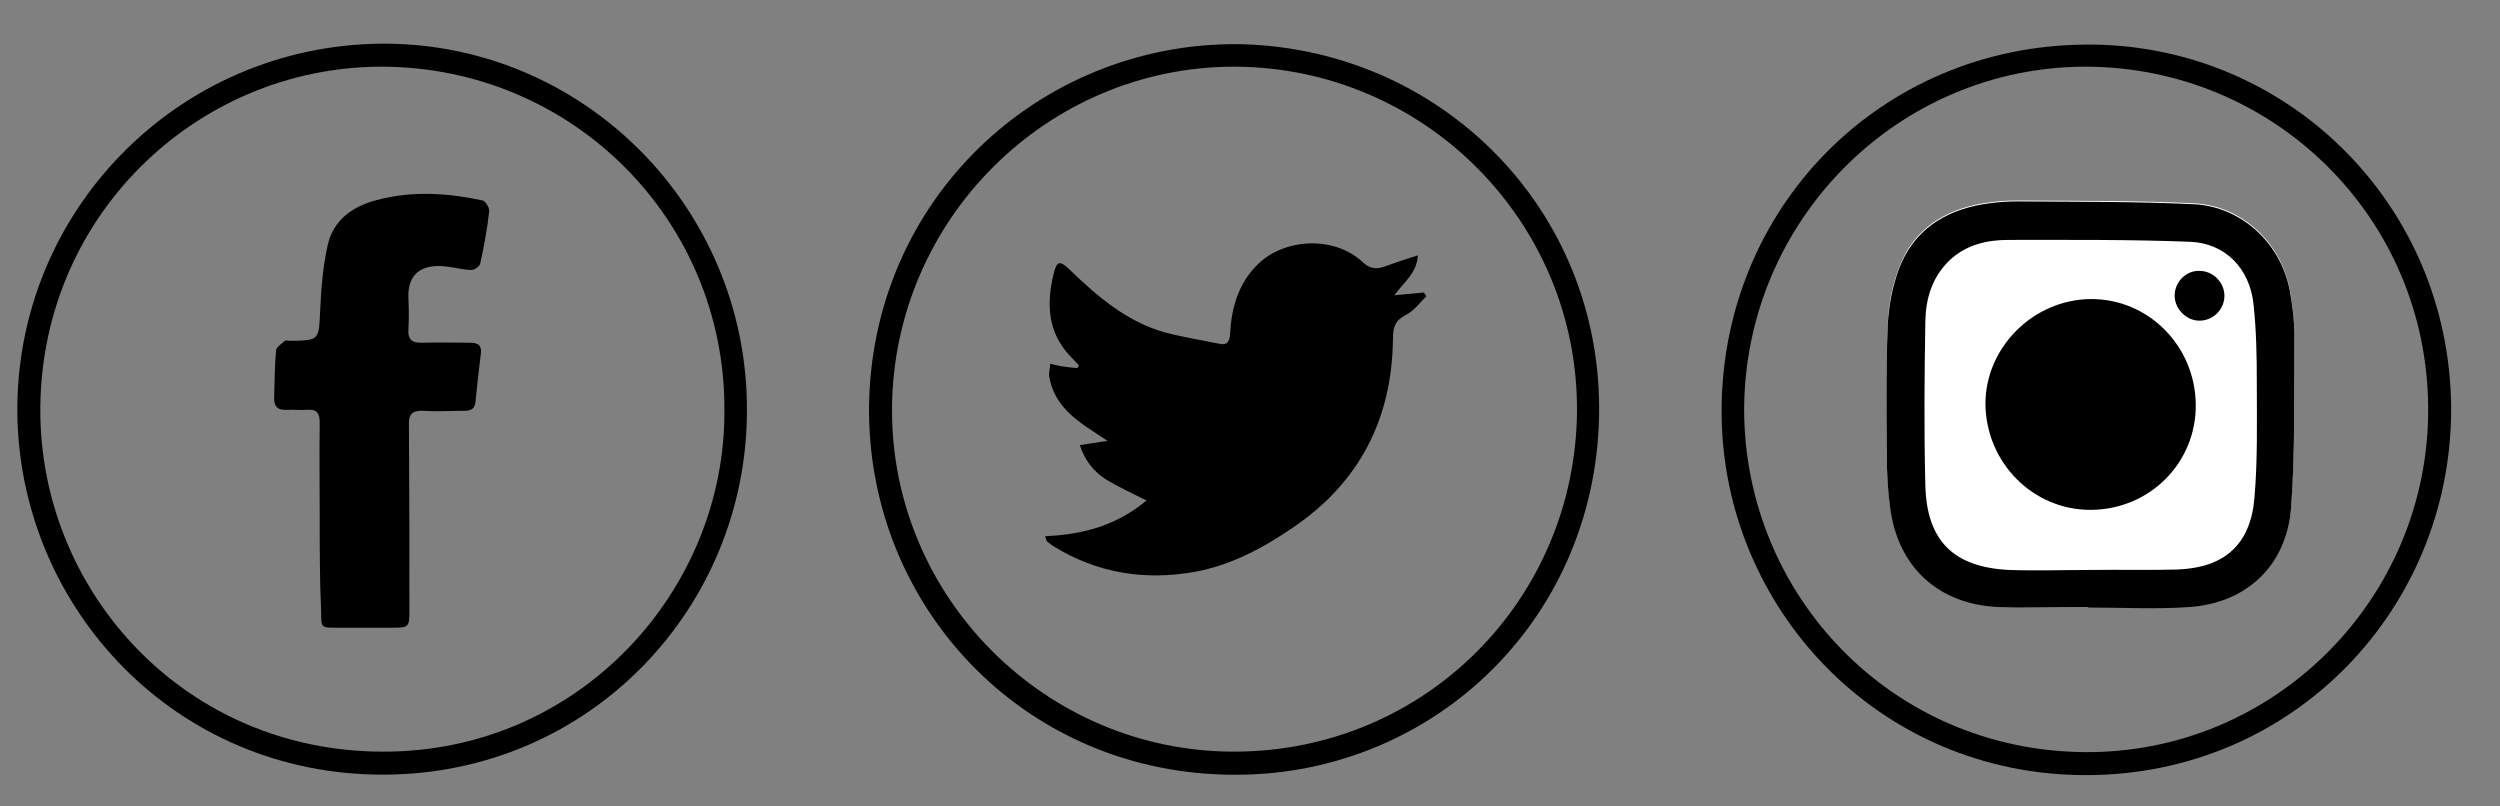 <?xml version="1.0" encoding="utf-8"?>
<!-- Generator: Adobe Illustrator 26.0.1, SVG Export Plug-In . SVG Version: 6.00 Build 0)  -->
<svg version="1.1" id="Layer_1" xmlns="http://www.w3.org/2000/svg" xmlns:xlink="http://www.w3.org/1999/xlink" x="0px" y="0px"
	 viewBox="0 0 532.5 171.7" style="enable-background:new 0 0 532.5 171.7;" xml:space="preserve">
<rect x="0" y="0" width="532.5" height="171.7" fill="#808080" stroke="none"/>
<style type="text/css">
	.st0{fill:#FFFFFF;}
</style>
<g id="fp1LvQ.tif">
	<g>
		<path d="M159.1,87.2c0.1,42-33.2,77.6-77.2,77.8c-44.4,0.2-77.4-35.2-78.2-76.4C3,45.2,37.8,9.6,81.4,9.3
			C124.2,9.1,159.1,44.1,159.1,87.2z M154.3,87.2c0.1-40.2-32.2-72.8-72.8-73C41.8,14.1,7.8,46.5,8.6,88.9
			c0.8,38,31.2,71.1,72.8,71.2C123.2,160.3,154.6,125.9,154.3,87.2z"/>
		<path d="M263.3,9.4c43.4,0.5,78.2,35.3,77.3,79.3c-0.9,44.2-36.6,77.4-79.5,76.3c-43.8-1-76.2-36.3-76-78.1
			C185.5,42.5,221.2,9.3,263.3,9.4z M262.9,14.2C223,14.2,190.3,46.8,190,86.9c-0.3,40.2,32.7,73.4,73.2,73.2
			c40.5-0.2,72.3-32.5,72.7-72.4C336.2,47.2,303.3,14.3,262.9,14.2z"/>
		<path d="M522.1,87.1c0,42.4-33.4,77.8-77.4,78c-44.6,0.2-77.8-35.7-78-77.1c-0.2-43.5,33.7-78.2,77.5-78.5
			C486.6,9.1,521.9,43.1,522.1,87.1z M371.5,87.3c0.1,39.4,31.3,72.5,72.4,72.9c40.4,0.4,73.5-32.6,73.3-73.3
			c-0.2-40.8-33.1-72.6-72.9-72.7C404.2,14.2,371.6,47,371.5,87.3z"/>
		<path class="st0" d="M444.8,129.3c0,0,0-0.1,0-0.1c7.2,0,14.3,0.4,21.5-0.1c12.2-0.8,20.9-8.9,21.7-21.1
			c0.9-12.2,0.6-24.5,0.7-36.7c0-3.2-0.4-6.5-1-9.7c-1.9-10-10.2-17.8-20.4-18.3c-12.5-0.6-25.1-0.5-37.7-0.6
			c-2.4,0-4.8,0.2-7.2,0.6c-8.3,1.4-14.9,5.6-17.9,13.7c-1.4,3.7-2.3,7.9-2.4,11.9c-0.4,9.4-0.3,18.8-0.2,28.2
			c0,3.7,0.2,7.3,0.7,10.9c1.8,12.7,10.4,20.5,23.2,21.1C432.2,129.5,438.5,129.3,444.8,129.3z"/>
		<path d="M68.1,110.3c0-6.7-0.1-13.5,0-20.2c0-2.2-0.6-3-2.9-2.8c-1.4,0.1-2.8-0.1-4.2,0c-2,0.1-2.7-0.9-2.6-2.7
			c0.1-3.3,0.1-6.7,0.4-10c0.1-0.7,1.2-1.4,1.9-2c0.2-0.2,0.6,0,1,0c6.4-0.1,6.2-0.1,6.5-6.6c0.2-4.6,0.6-9.3,1.6-13.8
			c1.2-5.4,5.4-8.3,10.5-9.6c7.5-2,15-1.5,22.5,0.1c0.6,0.1,1.5,1.6,1.4,2.3c-0.4,3.7-1.1,7.4-1.9,11.1c-0.1,0.6-1.2,1.4-1.8,1.4
			c-1.7,0-3.4-0.5-5.2-0.7c-4.4-0.6-8.7,0.6-8.3,7c0.1,2.1,0.1,4.2,0,6.2c-0.2,2.4,0.8,3.1,3.1,3c3.3-0.1,6.7,0,10,0
			c1.8,0,2.6,0.6,2.3,2.5c-0.4,3.3-0.8,6.6-1.1,9.9c-0.1,1.7-1,2.1-2.4,2.1c-2.9,0-5.8,0.2-8.7,0c-2.4-0.1-3.2,0.7-3.1,3.1
			c0.1,13,0.1,26,0.1,39c0,4.1,0,4.1-3.9,4.1c-3.9,0-7.8,0-11.7,0c-3.2,0-3.2,0-3.2-3.4C68.1,123.5,68.1,116.9,68.1,110.3z"/>
		<path d="M302,54.4c-0.2,3.8-3,5.7-5,8.5c2.1-0.2,4.2-0.4,6.3-0.6c0.2,0.3,0.3,0.5,0.5,0.8c-1.4,1.4-2.7,3.2-4.4,4
			c-2.3,1.2-2.7,2.7-2.7,5.1c-0.2,17-7.1,30.5-21.2,40.1c-6.4,4.4-13.3,8.1-21,9.5c-10.7,1.9-20.8,0.3-30.2-5.5
			c-0.4-0.3-0.8-0.6-1.2-0.9c-0.2-0.1-0.2-0.4-0.5-1.2c8-0.3,15.3-2.3,21.6-7.6c-3-1.5-5.8-2.8-8.5-4.4c-2.6-1.6-4.6-4-5.7-7.4
			c1.9-0.3,3.5-0.5,5.9-0.9c-1.7-1.1-2.7-1.8-3.8-2.5c-4.1-2.7-7.7-5.9-8.6-11.1c-0.2-0.9,0.2-1.9,0.2-2.8c0.8,0.2,1.5,0.3,2.3,0.5
			c1.2,0.2,2.4,0.3,3.5,0.4c0.1-0.2,0.2-0.4,0.3-0.6c-0.6-0.6-1.2-1.3-1.8-1.9c-4.9-5.1-5.1-11.2-3.6-17.5c0.7-2.9,1.3-3,3.5-0.9
			c5.9,5.7,12.1,11,20.2,13.3c3.8,1,7.6,1.6,11.5,2.4c1.7,0.4,2.3-0.3,2.4-2.1c0.3-5.5,1.7-10.6,5.8-14.7c5.7-5.7,16.3-6.2,22.3-0.7
			c1.5,1.4,2.8,1.8,4.7,1.1C297.1,56,299.3,55.2,302,54.4z"/>
		<path d="M444.8,129.3c-6.3,0-12.7,0.2-19,0c-12.8-0.5-21.5-8.4-23.2-21.1c-0.5-3.6-0.7-7.3-0.7-10.9c-0.1-9.4-0.2-18.8,0.2-28.2
			c0.2-4,1-8.1,2.4-11.9c3.1-8.1,9.6-12.3,17.9-13.7c2.4-0.4,4.8-0.6,7.2-0.6c12.6,0.1,25.1,0,37.7,0.6c10.1,0.5,18.5,8.3,20.4,18.3
			c0.6,3.2,1,6.4,1,9.7c-0.1,12.2,0.2,24.5-0.7,36.7c-0.9,12.2-9.5,20.3-21.7,21.1c-7.1,0.5-14.3,0.1-21.5,0.1
			C444.8,129.2,444.8,129.3,444.8,129.3z M445.4,121.4C445.4,121.4,445.4,121.3,445.4,121.4c6.2-0.1,12.3,0.1,18.5-0.1
			c10-0.4,15.5-5.4,16.3-15.3c0.7-8.1,0.5-16.3,0.5-24.5c0-5.6-0.1-11.2-0.7-16.7c-0.8-7.6-6-13-13.5-13.3
			c-12.9-0.5-25.8-0.4-38.7-0.4c-4.6,0-9,1-12.6,4.4c-3.7,3.6-5,8.1-5.1,12.9c-0.2,11.7-0.3,23.3,0,35c0.3,11.8,6,17.4,17.8,18
			C433.8,121.6,439.6,121.4,445.4,121.4z"/>
		<path class="st0" d="M467.7,86.2c-0.1-12.5-10.1-22.5-22.4-22.5c-12.2,0.1-22.4,10.2-22.4,22.3c0,12.6,10.1,22.8,22.5,22.6
			C457.9,108.4,467.8,98.6,467.7,86.2z M473.8,63c0-2.9-2.5-5.4-5.4-5.3c-2.7,0-5,2.4-5.1,5.1c-0.1,2.8,2.3,5.4,5.1,5.5
			C471.3,68.4,473.7,66,473.8,63z"/>
		<path d="M467.7,86.2c0.1,12.4-9.8,22.3-22.3,22.4c-12.3,0.1-22.4-10-22.5-22.6c0-12,10.2-22.2,22.4-22.3
			C457.6,63.6,467.6,73.7,467.7,86.2z"/>
		<path d="M473.8,63c0,3-2.5,5.4-5.5,5.3c-2.8-0.1-5.2-2.7-5.1-5.5c0.1-2.8,2.4-5.1,5.1-5.1C471.3,57.6,473.8,60.1,473.8,63z"/>
	</g>
</g>
</svg>

